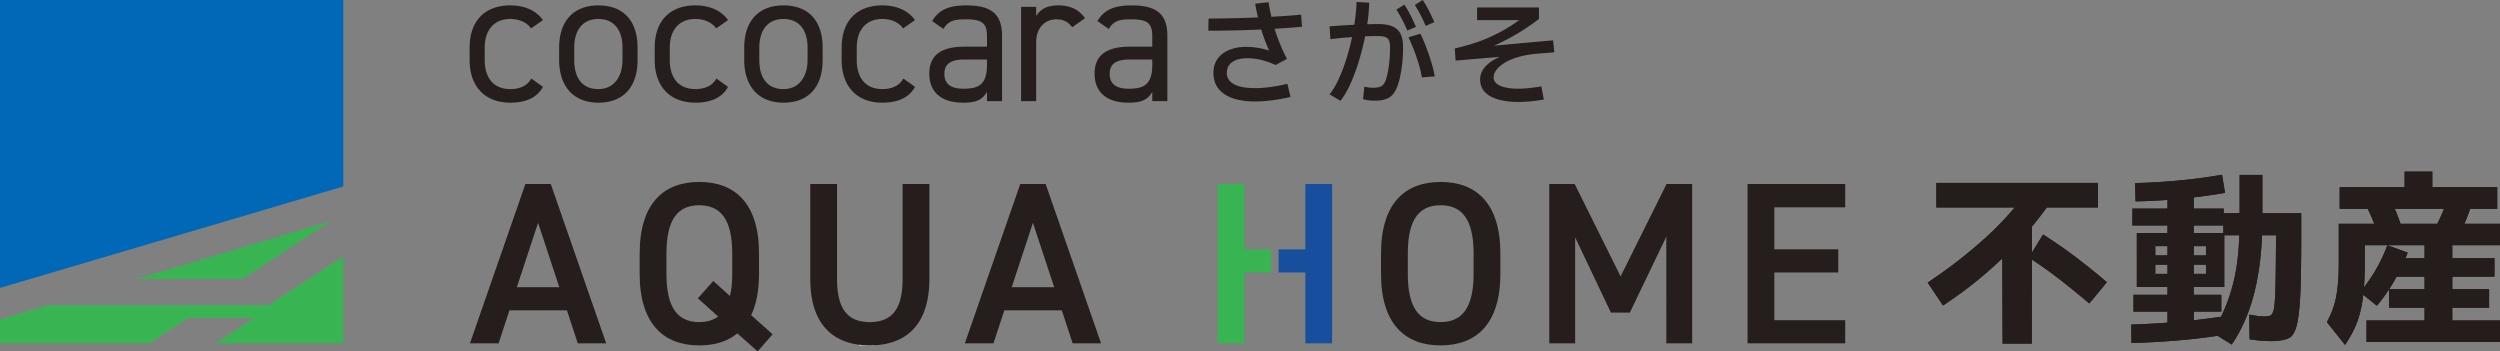 <svg id="_レイヤー_1" xmlns="http://www.w3.org/2000/svg" viewBox="0 0 560.682 78.807"><rect x="0" y="0" width="560.682" height="78.807" fill="#808080" stroke="none"/><defs><style>.cls-1{fill:#0068b7}.cls-2{fill:#174f9e}.cls-3{fill:#251e1c}.cls-4{fill:#251d1b}.cls-5{fill:#38b552}.cls-6{fill:none;stroke:#fff;stroke-miterlimit:10;stroke-width:3.481px}</style></defs><path class="cls-3" d="M105.403 76.995l12.425-35.722h5.695l12.427 35.722h-6.369l-2.434-7.403h-12.891l-2.433 7.403h-6.42zm10.51-12.58h9.527l-4.765-14.444-4.762 14.444zm52.553 6.264l4.814 4.297-3.365 3.831-4.555-4.037c-2.226 1.862-5.178 2.691-8.544 2.691-7.972 0-13.357-4.815-13.357-16.05v-4.555c0-11.236 5.385-16.05 13.357-16.05 8.025 0 13.41 4.814 13.41 16.05v4.556c0 3.778-.621 6.886-1.76 9.267m-19.001-9.267c0 7.714 2.588 10.82 7.35 10.82 1.71 0 3.108-.414 4.247-1.243l-4.556-4.09 3.469-3.883 3.727 3.366c.363-1.347.518-3.003.518-4.97v-4.556c0-7.714-2.64-10.822-7.404-10.822-4.763 0-7.351 3.108-7.351 10.822v4.556zm66.924 15.583l12.425-35.722h5.696l12.426 35.722h-6.369l-2.434-7.403h-12.891l-2.433 7.403h-6.42zm10.51-12.58h9.527L231.66 49.97l-4.76 14.445zm96.181 13.046c-7.971 0-13.356-4.815-13.356-16.05v-4.555c0-11.236 5.385-16.05 13.357-16.05 8.025 0 13.41 4.814 13.41 16.05v4.556c0 11.234-5.385 16.05-13.41 16.05m-7.351-16.05c0 7.714 2.588 10.82 7.35 10.82 4.766 0 7.405-3.106 7.405-10.82v-4.556c0-7.714-2.64-10.821-7.404-10.821-4.763 0-7.351 3.107-7.351 10.821v4.556zm47.73.569l10.302-20.709h5.747v35.723h-5.799V53.076l-8.18 17.034h-4.245l-8.025-16.878v23.763h-5.8V41.272h5.696l10.303 20.71zm50.37-20.709V46.5h-15.896v9.424h14.341v5.177h-14.34v10.717h15.894v5.178h-21.9V41.272h21.9z"/><path class="cls-6" d="M194.443 72.232v5.229"/><path class="cls-2" d="M295.75 41.272h-3.002v14.652h-5.99v5.177h5.99v15.895h6.005V41.272h-3.002z"/><path class="cls-5" d="M279.08 55.924V41.27h-6.006v35.724h6.006V61.101h5.99v-5.177h-5.99z"/><path class="cls-3" d="M208.438 41.272v21.227c0 10.561-5.436 14.962-13.357 14.962-7.921 0-13.358-4.4-13.358-14.91v-21.28h6.006V62.55c0 6.835 2.433 9.682 7.352 9.682 4.918 0 7.351-2.847 7.351-9.682V41.272h6.006zm62.555-34.389l.052-2.711c1.425-.018 2.889-.04 4.393-.066s2.999-.065 4.484-.117c1.487-.052 2.943-.113 4.367-.182s2.773-.148 4.042-.235c1.269-.087 2.425-.183 3.468-.287l.208 2.712c-1.043.104-2.207.2-3.493.287-1.287.087-2.647.169-4.08.247-1.435.078-2.908.144-4.42.196a262.205 262.205 0 0 1-9.021.156zm10.533 15.879c-1.93 0-3.598-.24-5.006-.717-1.408-.479-2.49-1.195-3.246-2.151-.756-.956-1.134-2.138-1.134-3.546 0-1.217.303-2.26.912-3.129.608-.87 1.473-1.538 2.595-2.008 1.12-.469 2.438-.704 3.95-.704.782 0 1.616.075 2.503.222.886.148 1.729.352 2.529.613a41.172 41.172 0 0 1-1.838-4.967A48.562 48.562 0 0 1 281.5.835l2.998-.34a49.58 49.58 0 0 0 .939 4.472c.365 1.4.808 2.768 1.33 4.107s1.138 2.72 1.851 4.145l-2.53 1.356c-1.25-.556-2.38-.948-3.389-1.174a13.259 13.259 0 0 0-2.894-.338c-1.53 0-2.69.295-3.481.886-.79.591-1.186 1.39-1.186 2.399 0 1.078.526 1.916 1.577 2.516s2.656.9 4.811.9c2.086 0 4.485-.322 7.196-.965l.705 2.946a44.52 44.52 0 0 1-4.172.756c-1.339.173-2.582.26-3.729.26zm19.111-.156l-2.45-1.435c.573-.695 1.147-1.62 1.72-2.776a34.092 34.092 0 0 0 1.618-3.898 49.174 49.174 0 0 0 1.342-4.576c.39-1.608.704-3.22.939-4.837.234-1.616.377-3.163.43-4.64l2.842.155a39.075 39.075 0 0 1-.404 4.563 55.622 55.622 0 0 1-.952 4.967 58.66 58.66 0 0 1-1.382 4.876 36.524 36.524 0 0 1-1.721 4.315c-.625 1.304-1.286 2.399-1.982 3.286zm7.77-.027c-.625 0-1.178-.039-1.655-.117a8.77 8.77 0 0 1-1.056-.222l.287-2.79c.347.07.686.127 1.017.17.33.044.652.065.964.065.73 0 1.308-.104 1.734-.313.426-.208.76-.608 1.004-1.2.243-.59.46-1.442.651-2.554.122-.73.218-1.508.287-2.334.07-.825.105-1.742.105-2.75 0-.661-.088-1.17-.26-1.526-.174-.356-.466-.6-.874-.73s-.97-.196-1.682-.196c-1.06 0-2.177.031-3.35.092s-2.37.14-3.585.235a70.662 70.662 0 0 0-3.625.378l-.182-2.869c.59-.052 1.33-.108 2.216-.17a172.47 172.47 0 0 1 5.893-.299 82.24 82.24 0 0 1 2.816-.052c1.929 0 3.337.391 4.223 1.174.887.781 1.33 2.103 1.33 3.963 0 1.043-.035 1.994-.104 2.855-.07.86-.166 1.647-.287 2.36-.278 1.755-.644 3.132-1.095 4.132-.452 1-1.056 1.699-1.812 2.099-.756.399-1.743.6-2.96.6zm7.223-15.722a40.285 40.285 0 0 0-1.213-2.555 28.348 28.348 0 0 0-1.238-2.138l1.773-1.121a21.49 21.49 0 0 1 1.434 2.464 58.72 58.72 0 0 1 1.173 2.516l-1.93.834zm3.259 10.507a23.107 23.107 0 0 0-.652-2.815c-.296-1.008-.643-2.038-1.043-3.09s-.835-2.081-1.304-3.09l2.66-.808c.434.87.86 1.851 1.278 2.946a52.954 52.954 0 0 1 1.147 3.35 29.51 29.51 0 0 1 .808 3.273l-2.894.234zm.86-11.55c-.416-.956-.82-1.812-1.212-2.568s-.804-1.464-1.238-2.125L319.07 0c.539.8 1.018 1.621 1.435 2.464a70.22 70.22 0 0 1 1.173 2.49l-1.93.86zm6.701 7.77l-.182-2.712a61.09 61.09 0 0 0 3.937-1.068 34.479 34.479 0 0 0 3.533-1.304 36.722 36.722 0 0 0 6.413-3.585 41.373 41.373 0 0 0 3.117-2.412l-.13 2.008h-11.864V1.669h13.87v2.58A50.46 50.46 0 0 1 341.182 7a47.969 47.969 0 0 1-4.224 2.36 45.016 45.016 0 0 1-4.394 1.89 40.371 40.371 0 0 1-4.497 1.37l-.079-1.748c3.39-.295 6.78-.6 10.17-.912 3.388-.313 6.779-.617 10.168-.913l.26 2.686c-3.667.296-7.335.6-11.003.912-3.667.313-7.378.626-11.133.94zm14.106 9.282c-1.72 0-3.229-.183-4.523-.547-1.296-.366-2.3-.922-3.012-1.67-.713-.746-1.069-1.703-1.069-2.867 0-.904.3-1.743.9-2.516.599-.774 1.45-1.456 2.555-2.047 1.103-.59 2.42-1.086 3.95-1.486 1.53-.4 3.215-.678 5.058-.835l.235 1.148c-1.635.156-3.06.417-4.277.782-1.217.365-2.225.804-3.024 1.317-.8.513-1.395 1.043-1.786 1.59-.391.547-.586 1.082-.586 1.604 0 .59.238 1.073.716 1.447.478.374 1.138.652 1.982.834.843.182 1.777.274 2.803.274.695 0 1.477-.044 2.346-.13s1.826-.218 2.869-.392l.547 2.947c-2.121.364-4.015.547-5.684.547zM121.77 19.473c-1.31 2.452-3.89 3.551-7.313 3.551-5.792 0-9.133-3.72-9.133-9.555v-2.79c0-6.002 3.426-9.47 9.133-9.47 3.17 0 5.792 1.142 7.313 3.299l-2.664 1.86c-.929-1.353-2.705-2.115-4.649-2.115-3.636 0-5.75 2.453-5.75 6.426v2.79c0 3.637 1.69 6.512 5.75 6.512 1.987 0 3.805-.677 4.692-2.368l2.62 1.86zm21.219-6.003c0 5.495-2.705 9.554-8.793 9.554-5.623 0-8.794-3.72-8.794-9.554v-2.79c0-6.003 3.256-9.47 8.794-9.47 5.58 0 8.793 3.424 8.793 9.47v2.79zm-3.382 0v-2.79c0-4.017-1.944-6.427-5.41-6.427s-5.413 2.452-5.413 6.427v2.79c0 3.635 1.523 6.51 5.412 6.51 3.593 0 5.411-2.917 5.411-6.51m23.67 6.003c-1.31 2.452-3.889 3.551-7.312 3.551-5.792 0-9.133-3.72-9.133-9.555v-2.79c0-6.002 3.425-9.47 9.133-9.47 3.17 0 5.79 1.142 7.312 3.299l-2.663 1.86c-.93-1.353-2.706-2.115-4.65-2.115-3.636 0-5.75 2.453-5.75 6.426v2.79c0 3.637 1.691 6.512 5.75 6.512 1.987 0 3.805-.677 4.692-2.368l2.621 1.86zm21.219-6.003c0 5.495-2.705 9.554-8.792 9.554-5.623 0-8.795-3.72-8.795-9.554v-2.79c0-6.003 3.256-9.47 8.795-9.47 5.58 0 8.792 3.424 8.792 9.47v2.79zm-3.381 0v-2.79c0-4.017-1.945-6.427-5.411-6.427-3.469 0-5.412 2.452-5.412 6.427v2.79c0 3.635 1.522 6.51 5.412 6.51 3.592 0 5.41-2.917 5.41-6.51m24.093 6.003c-1.31 2.452-3.889 3.551-7.312 3.551-5.792 0-9.133-3.72-9.133-9.555v-2.79c0-6.002 3.425-9.47 9.133-9.47 3.17 0 5.792 1.142 7.312 3.299l-2.663 1.86c-.93-1.353-2.706-2.115-4.65-2.115-3.636 0-5.75 2.453-5.75 6.426v2.79c0 3.637 1.691 6.512 5.75 6.512 1.987 0 3.805-.677 4.692-2.368l2.621 1.86zm11.115-9.005h5.031V8.017c0-3.002-1.394-3.679-4.693-3.679-2.536 0-3.889.212-5.072 2.156l-2.537-1.775c1.48-2.453 3.636-3.509 7.651-3.509 5.37 0 8.033 1.733 8.033 6.807v14.669h-3.382v-2.072c-1.183 1.946-2.62 2.41-5.369 2.41-4.905 0-7.567-2.41-7.567-6.51 0-4.567 3.255-6.046 7.905-6.046m5.031 2.875h-5.03c-3.341 0-4.523 1.142-4.523 3.256 0 2.367 1.69 3.297 4.184 3.297 3.128 0 5.37-.592 5.37-5.327v-1.226zm19.107-7.229c-.888-1.227-1.988-1.777-3.552-1.777-2.579 0-4.523 1.946-4.523 5.116v13.233h-3.382V1.547h3.382V3.62c.887-1.479 2.325-2.41 4.903-2.41 2.876 0 4.694.973 6.046 2.876l-2.875 2.029zm12.934 4.354h5.03V8.017c0-3.002-1.395-3.679-4.692-3.679-2.536 0-3.89.212-5.074 2.156l-2.536-1.775c1.48-2.453 3.635-3.509 7.652-3.509 5.369 0 8.033 1.733 8.033 6.807v14.669h-3.382v-2.072c-1.185 1.946-2.621 2.41-5.37 2.41-4.904 0-7.567-2.41-7.567-6.51 0-4.567 3.255-6.046 7.906-6.046m5.03 2.875h-5.03c-3.34 0-4.524 1.142-4.524 3.256 0 2.367 1.69 3.297 4.186 3.297 3.128 0 5.369-.592 5.369-5.327v-1.226z"/><path class="cls-1" d="M0 64.572L76.995 41.82V0H0v64.572z"/><path class="cls-5" d="M74.238 49.584L30.549 62.573h23.807l19.882-12.99z"/><path class="cls-5" d="M60.252 68.42H10.878L0 71.656v5.34h33.51l8.707-5.688h14.848l-8.706 5.688h28.636V57.483L60.252 68.42z"/><path class="cls-3" d="M435.766 68.517l-3.442-5.143c4.534-3.013 8.73-6.248 12.586-9.704a69.566 69.566 0 0 0 10.182-11.322l4.313 3.69a86.221 86.221 0 0 1-10.554 12.11c-3.94 3.761-8.302 7.217-13.085 10.369zm-1.493-27.497h36.248v5.516h-36.248V41.02zm14.764 9.622h6.677l-.04 26.419h-6.554l-.083-26.419zm23.474 12.65l-3.94 4.769a180.635 180.635 0 0 0-6.926-5.62 92.351 92.351 0 0 0-6.635-4.666l3.193-5.184a107.867 107.867 0 0 1 7.03 4.852 144.66 144.66 0 0 1 7.278 5.848zm5.515 13.644l-.041-4.147c3.566-.11 7.008-.311 10.327-.602 3.317-.29 6.552-.67 9.705-1.14l.58 4.064c-3.263.525-6.594.933-9.995 1.224-3.4.29-6.926.49-10.576.601zm.208-26.377v-3.774h20.487v3.774h-20.487zm.249 19.326v-3.773h19.699v3.773h-19.7zm.456-24.717l-.084-4.106c3.263-.083 6.519-.276 9.768-.58 3.249-.305 6.49-.733 9.725-1.286l.664 4.064a136.266 136.266 0 0 1-20.073 1.908zm.29 19.202V52.26h19.616v12.11H479.23zm2.115-5.019v-2.073h15.47v2.073h-15.47zm2.032 2.074h11.364v-6.22h-11.364v6.22zm2.737 12.442V43.011h5.89v30.856h-5.89zm14.391 3.4l-4.27-2.654c1.16-2.017 2.127-3.974 2.902-5.868a39.027 39.027 0 0 0 1.866-5.847c.47-2.005.801-4.148.996-6.429.193-2.28.29-4.79.29-7.527v-9.705h5.101v9.705c0 4.534-.29 8.571-.871 12.11-.58 3.54-1.39 6.643-2.426 9.31-1.037 2.67-2.233 4.97-3.588 6.906zm4.023-1.16l-.083-5.558c.526.111 1.092.208 1.701.29.608.084 1.189.125 1.742.125s.995-.069 1.327-.207c.442-.25.732-.989.87-2.22.139-1.23.229-3.123.27-5.681.042-2.557.076-5.924.104-10.099h-11.82v-4.935h17.46c.028 5.972 0 10.922-.083 14.847-.083 3.927-.304 6.947-.663 9.062-.36 2.115-.954 3.435-1.784 3.96-.497.305-1.147.52-1.948.644-.803.124-1.64.18-2.51.166a29.798 29.798 0 0 1-2.53-.146c-.815-.083-1.5-.166-2.053-.248zm21.401 1.243l-4.065-5.1c.388-.747.74-1.5 1.058-2.261.318-.76.594-1.624.83-2.592.234-.967.42-2.142.56-3.525.138-1.382.207-3.07.207-5.06v-8.626h36.164v4.81h-30.317v3.816c0 3.042-.138 5.655-.414 7.839-.277 2.184-.74 4.113-1.39 5.785-.65 1.673-1.527 3.311-2.633 4.914zm34.132-35.376v4.853h-35.334v-4.853h35.334zm-26.999 26.584l-3.774-3.027a36.121 36.121 0 0 0 3.463-4.894 36.656 36.656 0 0 0 2.675-5.64l4.562 1.658a46.987 46.987 0 0 1-3.048 6.388 36.834 36.834 0 0 1-3.878 5.515zm5.682-17.21l-5.267 1.7c-.415-1.3-.85-2.516-1.306-3.65a31.877 31.877 0 0 0-1.514-3.235l4.81-2.696a44.7 44.7 0 0 1 1.784 3.754 43.931 43.931 0 0 1 1.493 4.126zm21.939 20.528v4.81h-29.943v-4.81h29.943zm-2.447-7.009v4.148h-22.437v-4.148h22.437zm1.204-6.967v4.147h-23.35V57.9h23.35zm-20.157-13.272V38.49h6.22v6.138h-6.22zm10.7 29.53h-6.22V54.581h6.22v19.575zm1.079-20.613l-4.811-2.695a31.828 31.828 0 0 0 1.596-3.34 37.08 37.08 0 0 0 1.223-3.504l5.31 1.618a43.661 43.661 0 0 1-1.452 4.023 42.33 42.33 0 0 1-1.866 3.898z"/><path class="cls-4" d="M435.766 68.517l-3.442-5.143c4.534-3.013 8.73-6.248 12.586-9.704a69.566 69.566 0 0 0 10.182-11.322l4.313 3.69a86.221 86.221 0 0 1-10.554 12.11c-3.94 3.761-8.302 7.217-13.085 10.369zm-1.493-27.497h36.248v5.516h-36.248V41.02zm14.764 9.622h6.677l-.04 26.419h-6.554l-.083-26.419zm23.474 12.65l-3.94 4.769a180.635 180.635 0 0 0-6.926-5.62 92.351 92.351 0 0 0-6.635-4.666l3.193-5.184a107.867 107.867 0 0 1 7.03 4.852 144.66 144.66 0 0 1 7.278 5.848zm5.515 13.644l-.041-4.147c3.566-.11 7.008-.311 10.327-.602 3.317-.29 6.552-.67 9.705-1.14l.58 4.064c-3.263.525-6.594.933-9.995 1.224-3.4.29-6.926.49-10.576.601zm.208-26.377v-3.774h20.487v3.774h-20.487zm.249 19.326v-3.773h19.699v3.773h-19.7zm.456-24.717l-.084-4.106c3.263-.083 6.519-.276 9.768-.58 3.249-.305 6.49-.733 9.725-1.286l.664 4.064a136.266 136.266 0 0 1-20.073 1.908zm.29 19.202V52.26h19.616v12.11H479.23zm2.115-5.019v-2.073h15.47v2.073h-15.47zm2.032 2.074h11.364v-6.22h-11.364v6.22zm2.737 12.442V43.011h5.89v30.856h-5.89zm14.391 3.4l-4.27-2.654c1.16-2.017 2.127-3.974 2.902-5.868a39.027 39.027 0 0 0 1.866-5.847c.47-2.005.801-4.148.996-6.429.193-2.28.29-4.79.29-7.527v-9.705h5.101v9.705c0 4.534-.29 8.571-.871 12.11-.58 3.54-1.39 6.643-2.426 9.31-1.037 2.67-2.233 4.97-3.588 6.906zm4.023-1.16l-.083-5.558c.526.111 1.092.208 1.701.29.608.084 1.189.125 1.742.125s.995-.069 1.327-.207c.442-.25.732-.989.87-2.22.139-1.23.229-3.123.27-5.681.042-2.557.076-5.924.104-10.099h-11.82v-4.935h17.46c.028 5.972 0 10.922-.083 14.847-.083 3.927-.304 6.947-.663 9.062-.36 2.115-.954 3.435-1.784 3.96-.497.305-1.147.52-1.948.644-.803.124-1.64.18-2.51.166a29.798 29.798 0 0 1-2.53-.146c-.815-.083-1.5-.166-2.053-.248zm21.401 1.243l-4.065-5.1c.388-.747.74-1.5 1.058-2.261.318-.76.594-1.624.83-2.592.234-.967.42-2.142.56-3.525.138-1.382.207-3.07.207-5.06v-8.626h36.164v4.81h-30.317v3.816c0 3.042-.138 5.655-.414 7.839-.277 2.184-.74 4.113-1.39 5.785-.65 1.673-1.527 3.311-2.633 4.914zm34.132-35.376v4.853h-35.334v-4.853h35.334zm-26.999 26.584l-3.774-3.027a36.121 36.121 0 0 0 3.463-4.894 36.656 36.656 0 0 0 2.675-5.64l4.562 1.658a46.987 46.987 0 0 1-3.048 6.388 36.834 36.834 0 0 1-3.878 5.515zm5.682-17.21l-5.267 1.7c-.415-1.3-.85-2.516-1.306-3.65a31.877 31.877 0 0 0-1.514-3.235l4.81-2.696a44.7 44.7 0 0 1 1.784 3.754 43.931 43.931 0 0 1 1.493 4.126zm21.939 20.528v4.81h-29.943v-4.81h29.943zm-2.447-7.009v4.148h-22.437v-4.148h22.437zm1.204-6.967v4.147h-23.35V57.9h23.35zm-20.157-13.272V38.49h6.22v6.138h-6.22zm10.7 29.53h-6.22V54.581h6.22v19.575zm1.079-20.613l-4.811-2.695a31.828 31.828 0 0 0 1.596-3.34 37.08 37.08 0 0 0 1.223-3.504l5.31 1.618a43.661 43.661 0 0 1-1.452 4.023 42.33 42.33 0 0 1-1.866 3.898z"/></svg>